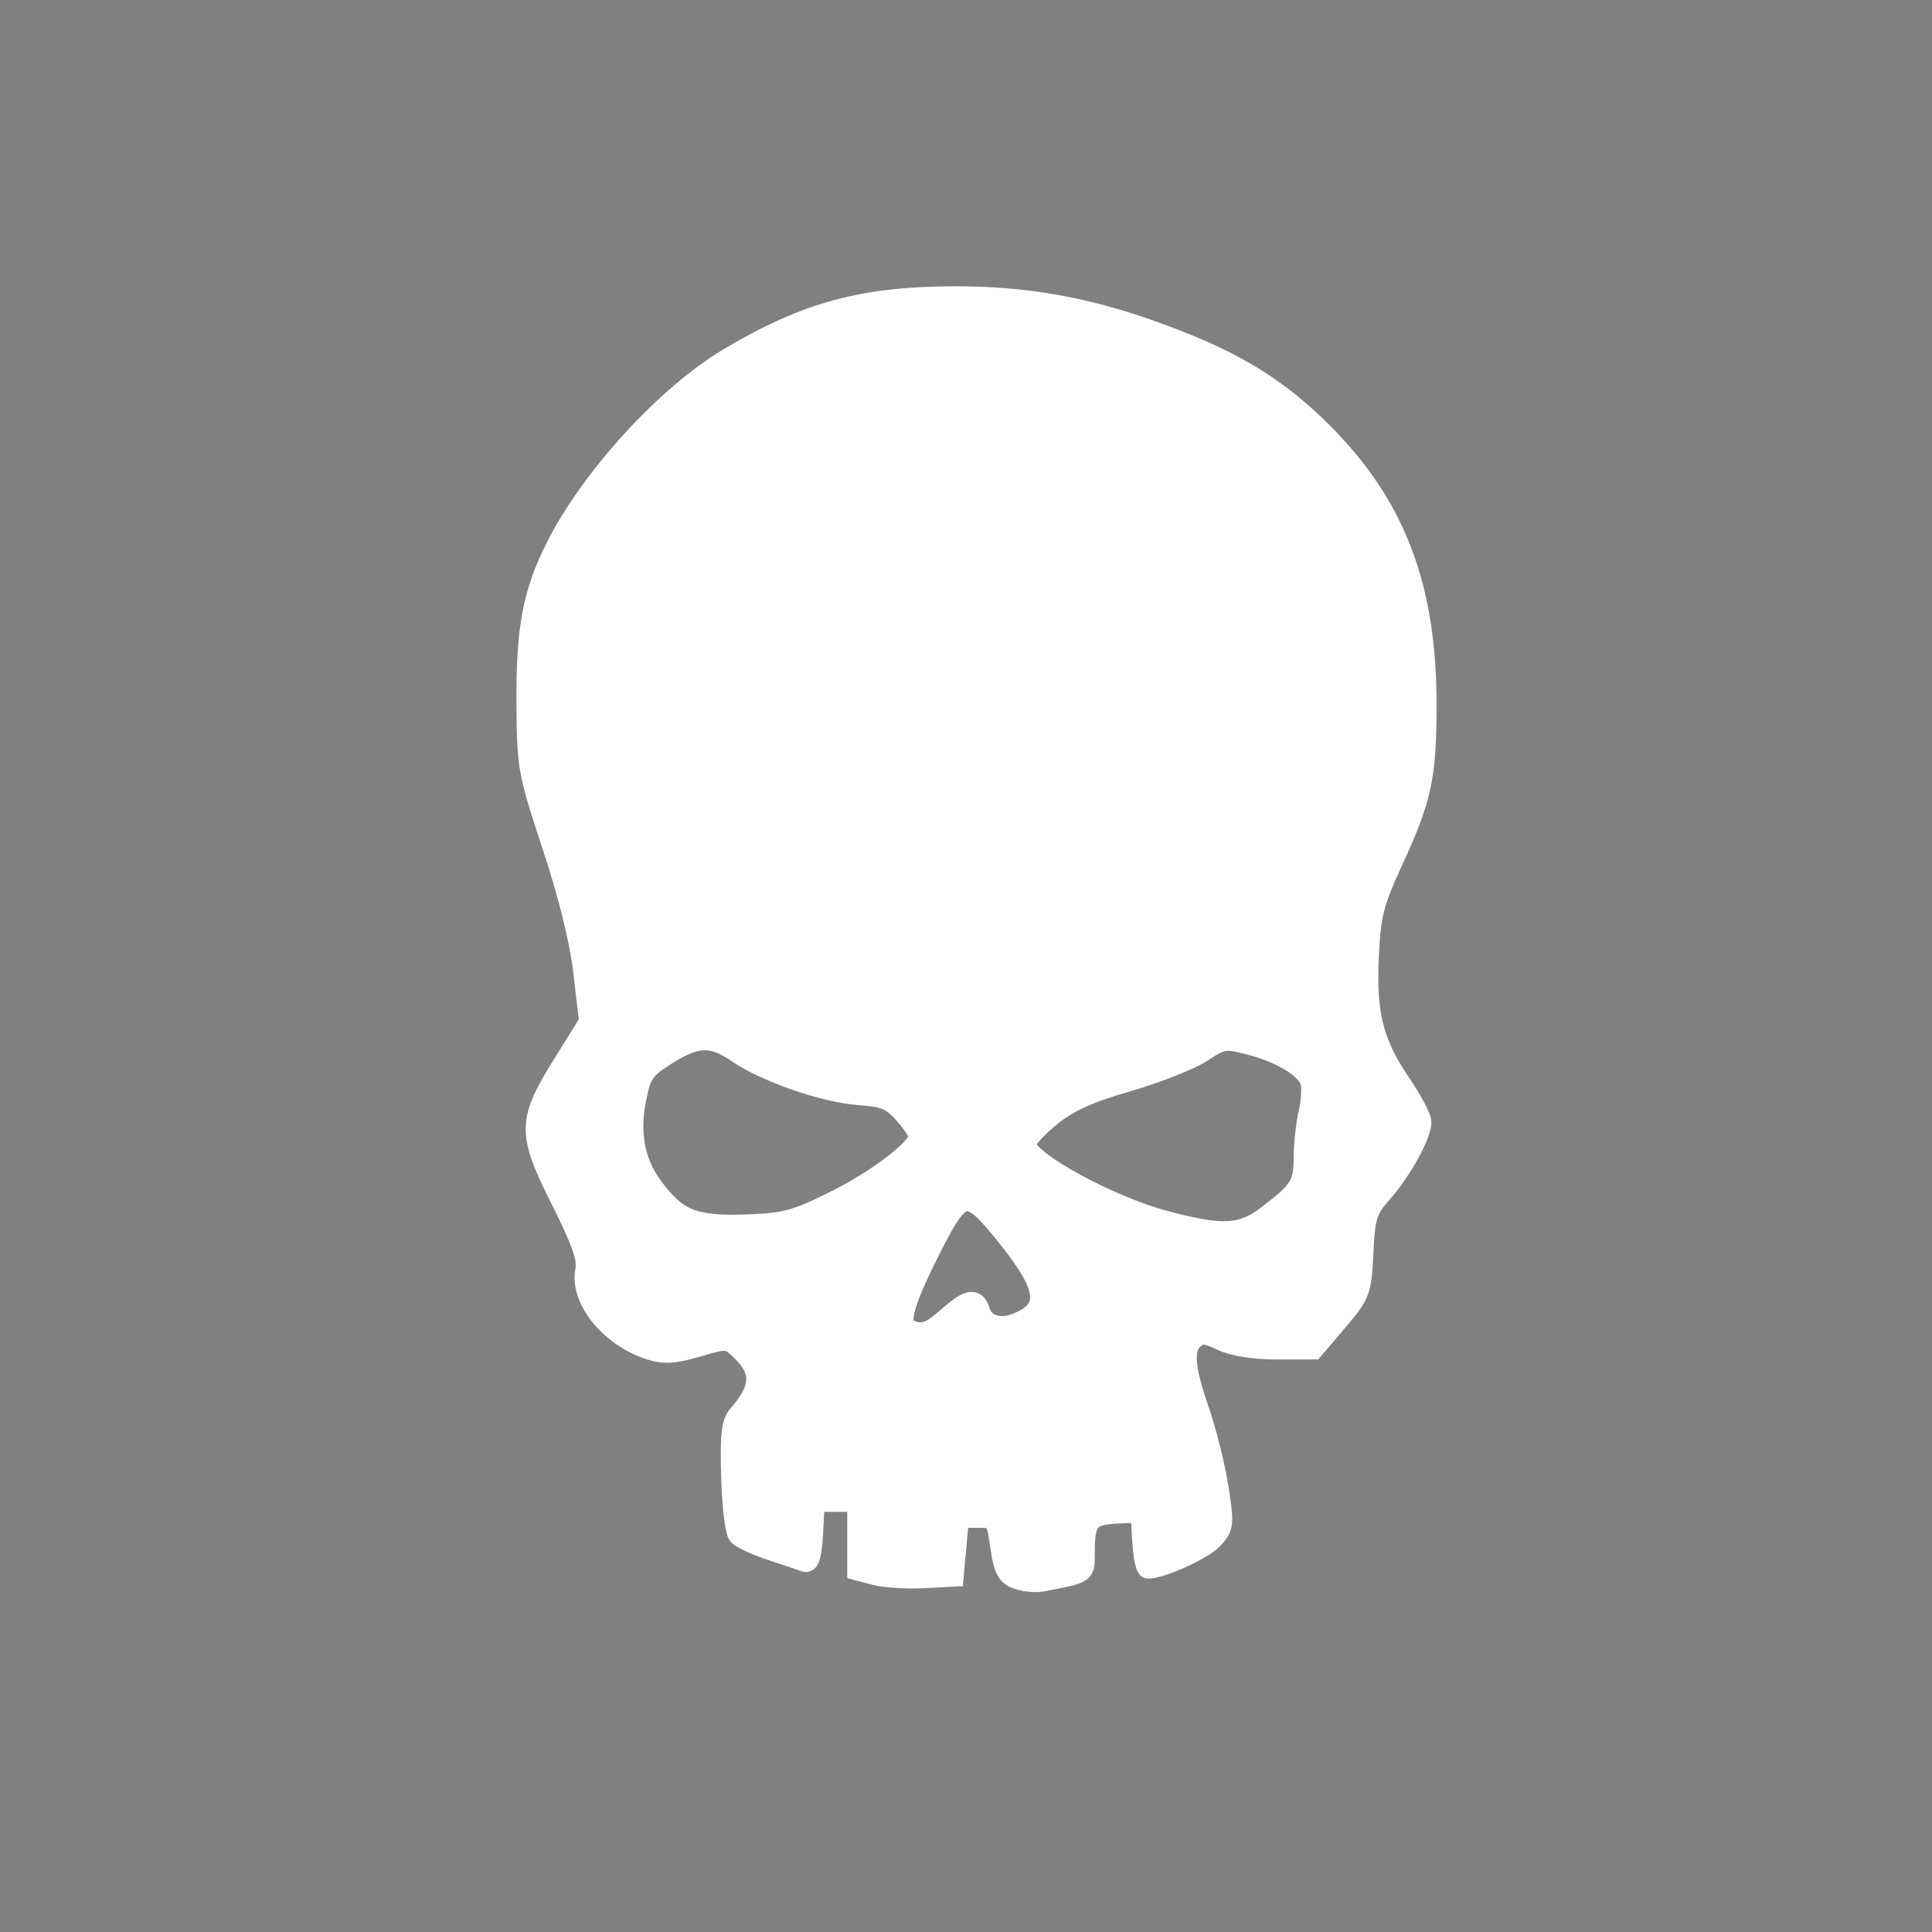 <?xml version="1.0" encoding="UTF-8" standalone="no"?>
<svg
   xmlns:osb="http://www.openswatchbook.org/uri/2009/osb"
   xmlns:dc="http://purl.org/dc/elements/1.1/"
   xmlns:cc="http://creativecommons.org/ns#"
   xmlns:rdf="http://www.w3.org/1999/02/22-rdf-syntax-ns#"
   xmlns:svg="http://www.w3.org/2000/svg"
   xmlns="http://www.w3.org/2000/svg"
   xmlns:sodipodi="http://sodipodi.sourceforge.net/DTD/sodipodi-0.dtd"
   xmlns:inkscape="http://www.inkscape.org/namespaces/inkscape"
   width="64"
   height="64"
   viewBox="0 0 16.933 16.933"
   version="1.1"
   id="svg820"
   sodipodi:docname="skull.svg"
   inkscape:version="0.92.4 (5da689c313, 2019-01-14)">
  <rect x="0" y="0" width="16.933" height="16.933" fill="#808080" stroke="none"/>
  <defs
     id="defs814">
    <linearGradient
       id="linearGradient5235"
       osb:paint="solid">
      <stop
         style="stop-color:#ffffff;stop-opacity:1;"
         offset="0"
         id="stop5233" />
    </linearGradient>
  </defs>
  <sodipodi:namedview
     id="base"
     pagecolor="#ffffff"
     bordercolor="#666666"
     borderopacity="1.0"
     inkscape:pageopacity="0.0"
     inkscape:pageshadow="2"
     inkscape:zoom="5.6568543"
     inkscape:cx="17.837958"
     inkscape:cy="7.8095389"
     inkscape:document-units="mm"
     inkscape:current-layer="layer1"
     showgrid="false"
     inkscape:pagecheckerboard="true"
     units="px"
     inkscape:window-width="1920"
     inkscape:window-height="1017"
     inkscape:window-x="-8"
     inkscape:window-y="-8"
     inkscape:window-maximized="1"
     borderlayer="false" />
  <g
     inkscape:label="Layer 1"
     inkscape:groupmode="layer"
     id="layer1"
     transform="translate(0,-280.067)"
     style="display:inline">
    <path
       style="fill:#000000;stroke-width:0.27"
       d=""
       id="path5163"
       inkscape:connector-curvature="0" />
    <path
       style="fill:#000000;stroke-width:0.27"
       d=""
       id="path5161"
       inkscape:connector-curvature="0" />
    <path
       style="fill:#000000;stroke-width:0.27"
       d=""
       id="path5121"
       inkscape:connector-curvature="0" />
    <path
       style="fill:#000000;stroke-width:0.27"
       d=""
       id="path5119"
       inkscape:connector-curvature="0" />
    <path
       style="fill:#000000;stroke-width:0.27"
       d=""
       id="path5111"
       inkscape:connector-curvature="0" />
    <path
       style="fill:#000000;stroke-width:0.27"
       d=""
       id="path5109"
       inkscape:connector-curvature="0" />
    <path
       style="fill:#000000;stroke-width:0.27"
       d=""
       id="path5107"
       inkscape:connector-curvature="0" />
    <path
       style="fill:#000000;stroke-width:0.27"
       d=""
       id="path5105"
       inkscape:connector-curvature="0" />
    <path
       style="fill:#000000;stroke-width:0.27"
       d=""
       id="path5103"
       inkscape:connector-curvature="0" />
    <path
       style="fill:#000000;stroke-width:0.27"
       d=""
       id="path5101"
       inkscape:connector-curvature="0" />
    <path
       style="fill:#000000;stroke-width:0.27"
       d=""
       id="path5099"
       inkscape:connector-curvature="0" />
    <path
       style="fill:#000000;stroke-width:0.27"
       d=""
       id="path5089"
       inkscape:connector-curvature="0" />
    <path
       style="fill:#000000;stroke-width:0.27"
       d=""
       id="path5087"
       inkscape:connector-curvature="0" />
    <path
       style="fill:#000000;stroke-width:0.27"
       d=""
       id="path5085"
       inkscape:connector-curvature="0" />
    <path
       style="fill:#000000;stroke-width:0.27"
       d=""
       id="path5083"
       inkscape:connector-curvature="0" />
    <path
       style="fill:#000000;stroke-width:0.27"
       d=""
       id="path5081"
       inkscape:connector-curvature="0" />
    <path
       style="display:inline;fill:#000000;stroke-width:0.27"
       d=""
       id="path5079"
       inkscape:connector-curvature="0" />
    <path
       style="display:inline;fill:none;stroke:#000000;stroke-width:0.265px;stroke-linecap:butt;stroke-linejoin:miter;stroke-opacity:1"
       d="m 287.64,273.943 v -1.134"
       id="path5571"
       inkscape:connector-curvature="0" />
    <path
       style="opacity:1;fill:#ffffff;fill-opacity:1;stroke:#ffffff;stroke-width:0.668;stroke-miterlimit:4;stroke-dasharray:none;stroke-opacity:1"
       d="m 33.836,52.279 c -0.534,-0.125 -0.63,-0.278 -0.765,-1.218 -0.121,-0.845 -0.137,-0.864 -0.74,-0.864 h -0.617 l -0.088,0.972 -0.088,0.972 -1.003,0.053 c -0.552,0.029 -1.268,-0.017 -1.591,-0.102 l -0.588,-0.155 v -1.135 -1.135 h -0.707 -0.707 l -0.053,1.032 c -0.037,0.71 -0.12,1.007 -0.265,0.954 -0.116,-0.043 -0.623,-0.213 -1.126,-0.379 -0.503,-0.165 -0.993,-0.396 -1.089,-0.512 -0.096,-0.116 -0.197,-0.983 -0.225,-1.927 -0.039,-1.356 0.008,-1.782 0.227,-2.033 0.782,-0.895 0.802,-1.473 0.075,-2.156 -0.411,-0.386 -0.434,-0.388 -1.413,-0.103 -0.807,0.235 -1.113,0.251 -1.617,0.084 -1.293,-0.427 -2.286,-1.662 -2.097,-2.608 0.079,-0.395 -0.11,-0.937 -0.816,-2.345 -1.117,-2.227 -1.109,-2.587 0.104,-4.533 L 19.487,33.793 19.295,32.153 C 19.172,31.1 18.804,29.608 18.266,27.981 17.454,25.524 17.428,25.383 17.415,23.239 c -0.015,-2.449 0.203,-3.618 0.959,-5.127 1.157,-2.311 3.671,-5.059 5.756,-6.291 2.567,-1.518 4.428,-2.018 7.51,-2.018 2.218,0 4.184,0.338 6.318,1.087 2.688,0.943 4.212,1.843 5.785,3.415 2.42,2.418 3.445,5.119 3.436,9.058 -0.005,2.329 -0.161,3.05 -1.1,5.09 -0.64,1.391 -0.742,1.785 -0.808,3.136 -0.094,1.931 0.144,2.898 1.037,4.212 0.385,0.566 0.699,1.156 0.699,1.311 0,0.43 -0.643,1.597 -1.281,2.323 -0.517,0.589 -0.578,0.778 -0.637,1.994 -0.064,1.295 -0.094,1.376 -0.855,2.271 l -0.79,0.928 h -1.218 c -0.77,0 -1.444,-0.108 -1.834,-0.294 -0.506,-0.241 -0.665,-0.253 -0.89,-0.067 -0.383,0.318 -0.342,0.931 0.161,2.39 0.239,0.693 0.525,1.84 0.635,2.548 0.19,1.228 0.181,1.307 -0.192,1.705 -0.332,0.353 -1.688,0.966 -2.137,0.966 -0.075,0 -0.16,-0.418 -0.189,-0.928 l -0.053,-0.928 -0.78,0.036 c -0.908,0.042 -1.07,0.227 -1.073,1.231 -0.003,0.791 0.094,0.721 -1.417,1.021 -0.146,0.029 -0.424,0.015 -0.619,-0.03 z m -2.502,-8.711 c 0.705,-0.619 0.935,-0.659 1.085,-0.186 0.138,0.436 0.628,0.596 1.18,0.386 1.16,-0.441 1.079,-1.169 -0.323,-2.903 -1.311,-1.623 -1.48,-1.584 -2.563,0.582 -0.859,1.72 -1.023,2.377 -0.634,2.535 0.443,0.179 0.662,0.107 1.255,-0.413 z m 10.608,-3.389 c 1.051,-0.805 1.174,-1.004 1.179,-1.903 0.002,-0.443 0.074,-1.106 0.159,-1.473 0.085,-0.367 0.114,-0.823 0.064,-1.014 -0.118,-0.451 -0.982,-0.977 -2.042,-1.244 -0.792,-0.199 -0.884,-0.184 -1.541,0.251 -0.384,0.254 -1.492,0.692 -2.462,0.973 -1.318,0.382 -1.966,0.678 -2.569,1.171 -0.443,0.363 -0.806,0.766 -0.806,0.896 0,0.545 2.752,2.053 4.66,2.554 1.878,0.492 2.49,0.454 3.358,-0.211 z M 27.604,39.72 c 1.427,-0.709 2.785,-1.752 2.785,-2.139 0,-0.107 -0.221,-0.442 -0.491,-0.744 -0.418,-0.468 -0.641,-0.56 -1.499,-0.622 -1.147,-0.082 -3.101,-0.763 -4.03,-1.405 -0.819,-0.566 -1.333,-0.548 -2.327,0.083 -0.733,0.465 -0.834,0.611 -1.004,1.458 -0.225,1.116 -0.046,2.078 0.533,2.871 0.825,1.129 1.366,1.345 3.204,1.275 1.191,-0.045 1.559,-0.146 2.828,-0.777 z"
       id="path5625"
       inkscape:connector-curvature="0"
       transform="matrix(0.265,0,0,0.265,0,280.067)" />
  </g>
</svg>

